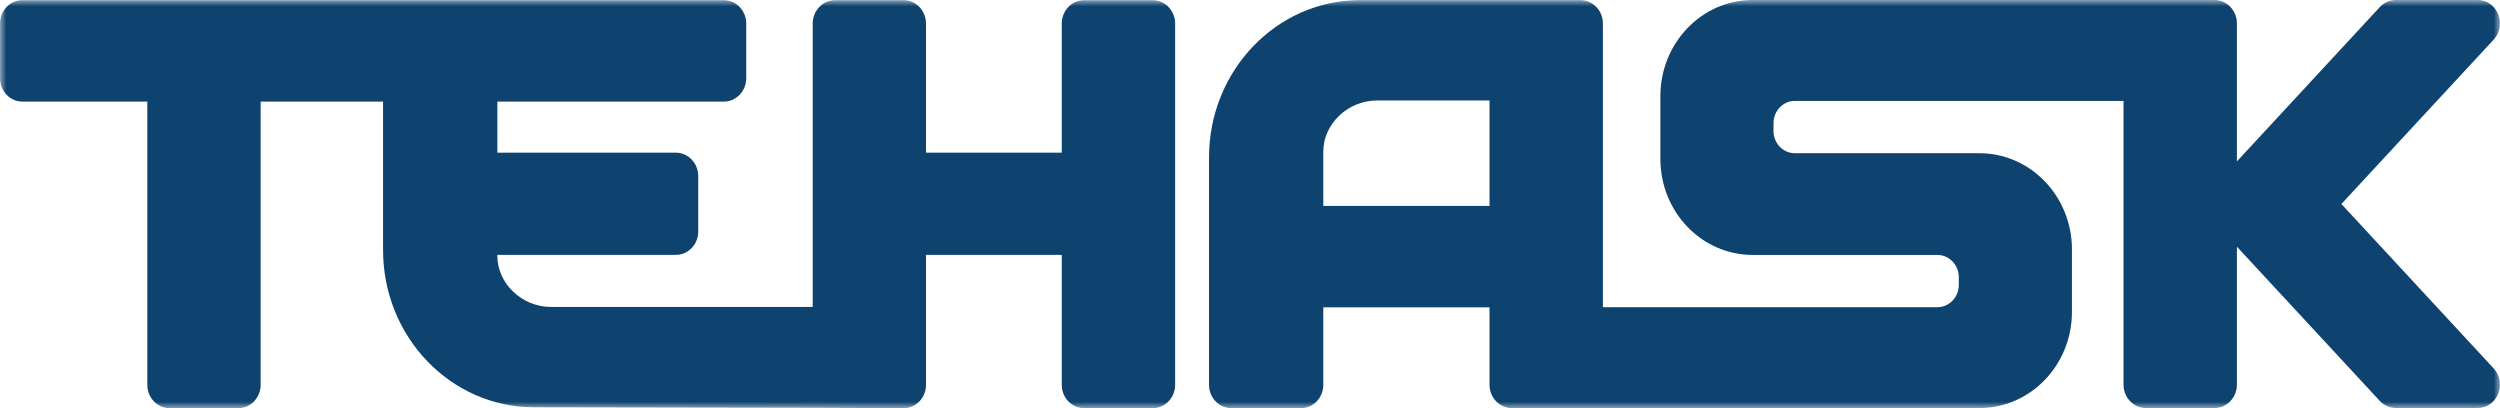 <svg width="196" height="32" viewBox="0 0 196 32" fill="none" xmlns="http://www.w3.org/2000/svg">
<g clip-path="url(#clip0_17_3068)">
<mask id="mask0_17_3068" style="mask-type:luminance" maskUnits="userSpaceOnUse" x="0" y="0" width="196" height="32">
<path d="M0 4.95911e-05H196V32H0V4.95911e-05Z" fill="white"/>
</mask>
<g mask="url(#mask0_17_3068)">
<path fill-rule="evenodd" clip-rule="evenodd" d="M116.779 16.144V7.876H107.961C105.675 7.876 103.747 9.717 103.747 11.881V16.144H116.779ZM94.788 30.174V12.331C94.788 5.536 100.088 0.01 106.625 0.01H123.909C124.878 0.01 125.667 0.832 125.667 1.836V24.084H151.891C152.818 24.084 153.57 23.301 153.57 22.337V21.735C153.57 20.775 152.818 19.987 151.891 19.987H137.411C133.409 19.987 130.173 16.614 130.173 12.453V7.539C130.173 3.383 133.409 -4.00543e-05 137.411 -4.00543e-05H173.614C174.583 -4.00543e-05 175.373 0.822 175.373 1.831V12.654L186.571 0.563C186.9 0.206 187.361 -4.00543e-05 187.836 -4.00543e-05H194.246C195.789 -4.00543e-05 196.579 1.943 195.506 3.104L183.566 15.993L195.506 28.887C196.579 30.047 195.789 31.985 194.246 31.985H187.836C187.361 31.985 186.905 31.785 186.571 31.427L175.373 19.341V30.159C175.373 31.168 174.583 31.99 173.614 31.99H168.244C167.27 31.99 166.484 31.168 166.484 30.159V7.911H140.717C139.791 7.911 139.043 8.694 139.043 9.653V10.27C139.043 11.235 139.791 12.013 140.717 12.013H155.197C159.195 12.013 162.44 15.395 162.44 19.551V24.456C162.44 28.617 159.19 31.99 155.197 31.99L125.484 31.995H118.538C117.565 31.995 116.779 31.177 116.779 30.164V24.094H103.747V30.174C103.747 31.182 102.957 32 101.988 32H96.547C95.573 32 94.788 31.182 94.788 30.174Z" fill="#0E426F"/>
<path fill-rule="evenodd" clip-rule="evenodd" d="M11.55 30.174V7.965H1.759C0.785 7.965 0 7.142 0 6.134V1.846C0 0.837 0.785 0.015 1.759 0.015H56.751C57.715 0.015 58.505 0.837 58.505 1.846V6.134C58.505 7.142 57.715 7.965 56.751 7.965H38.992V11.969H52.983C53.952 11.969 54.742 12.791 54.742 13.8V18.156C54.742 19.165 53.952 19.982 52.983 19.982H38.992V20.061C38.992 22.229 40.92 24.065 43.211 24.065H63.716V1.846C63.716 0.837 64.501 0.015 65.475 0.015H70.845C71.809 0.015 72.6 0.837 72.6 1.846V11.969H83.242V1.846C83.242 0.837 84.028 0.015 85.001 0.015H90.372C91.341 0.015 92.131 0.837 92.131 1.846V30.174C92.131 31.183 91.341 32 90.372 32H85.001C84.028 32 83.242 31.183 83.242 30.174V19.982H72.6V30.169C72.6 31.183 71.809 32.005 70.836 32L63.89 31.971L41.87 31.931C35.333 31.931 30.033 26.41 30.033 19.61V7.965H20.434V30.174C20.434 31.183 19.644 32 18.675 32H13.305C12.336 32 11.55 31.183 11.55 30.174Z" fill="#0E426F"/>
</g>
</g>
<defs>
<clipPath id="clip0_17_3068">
<rect width="196" height="32" fill="white"/>
</clipPath>
</defs>
</svg>
